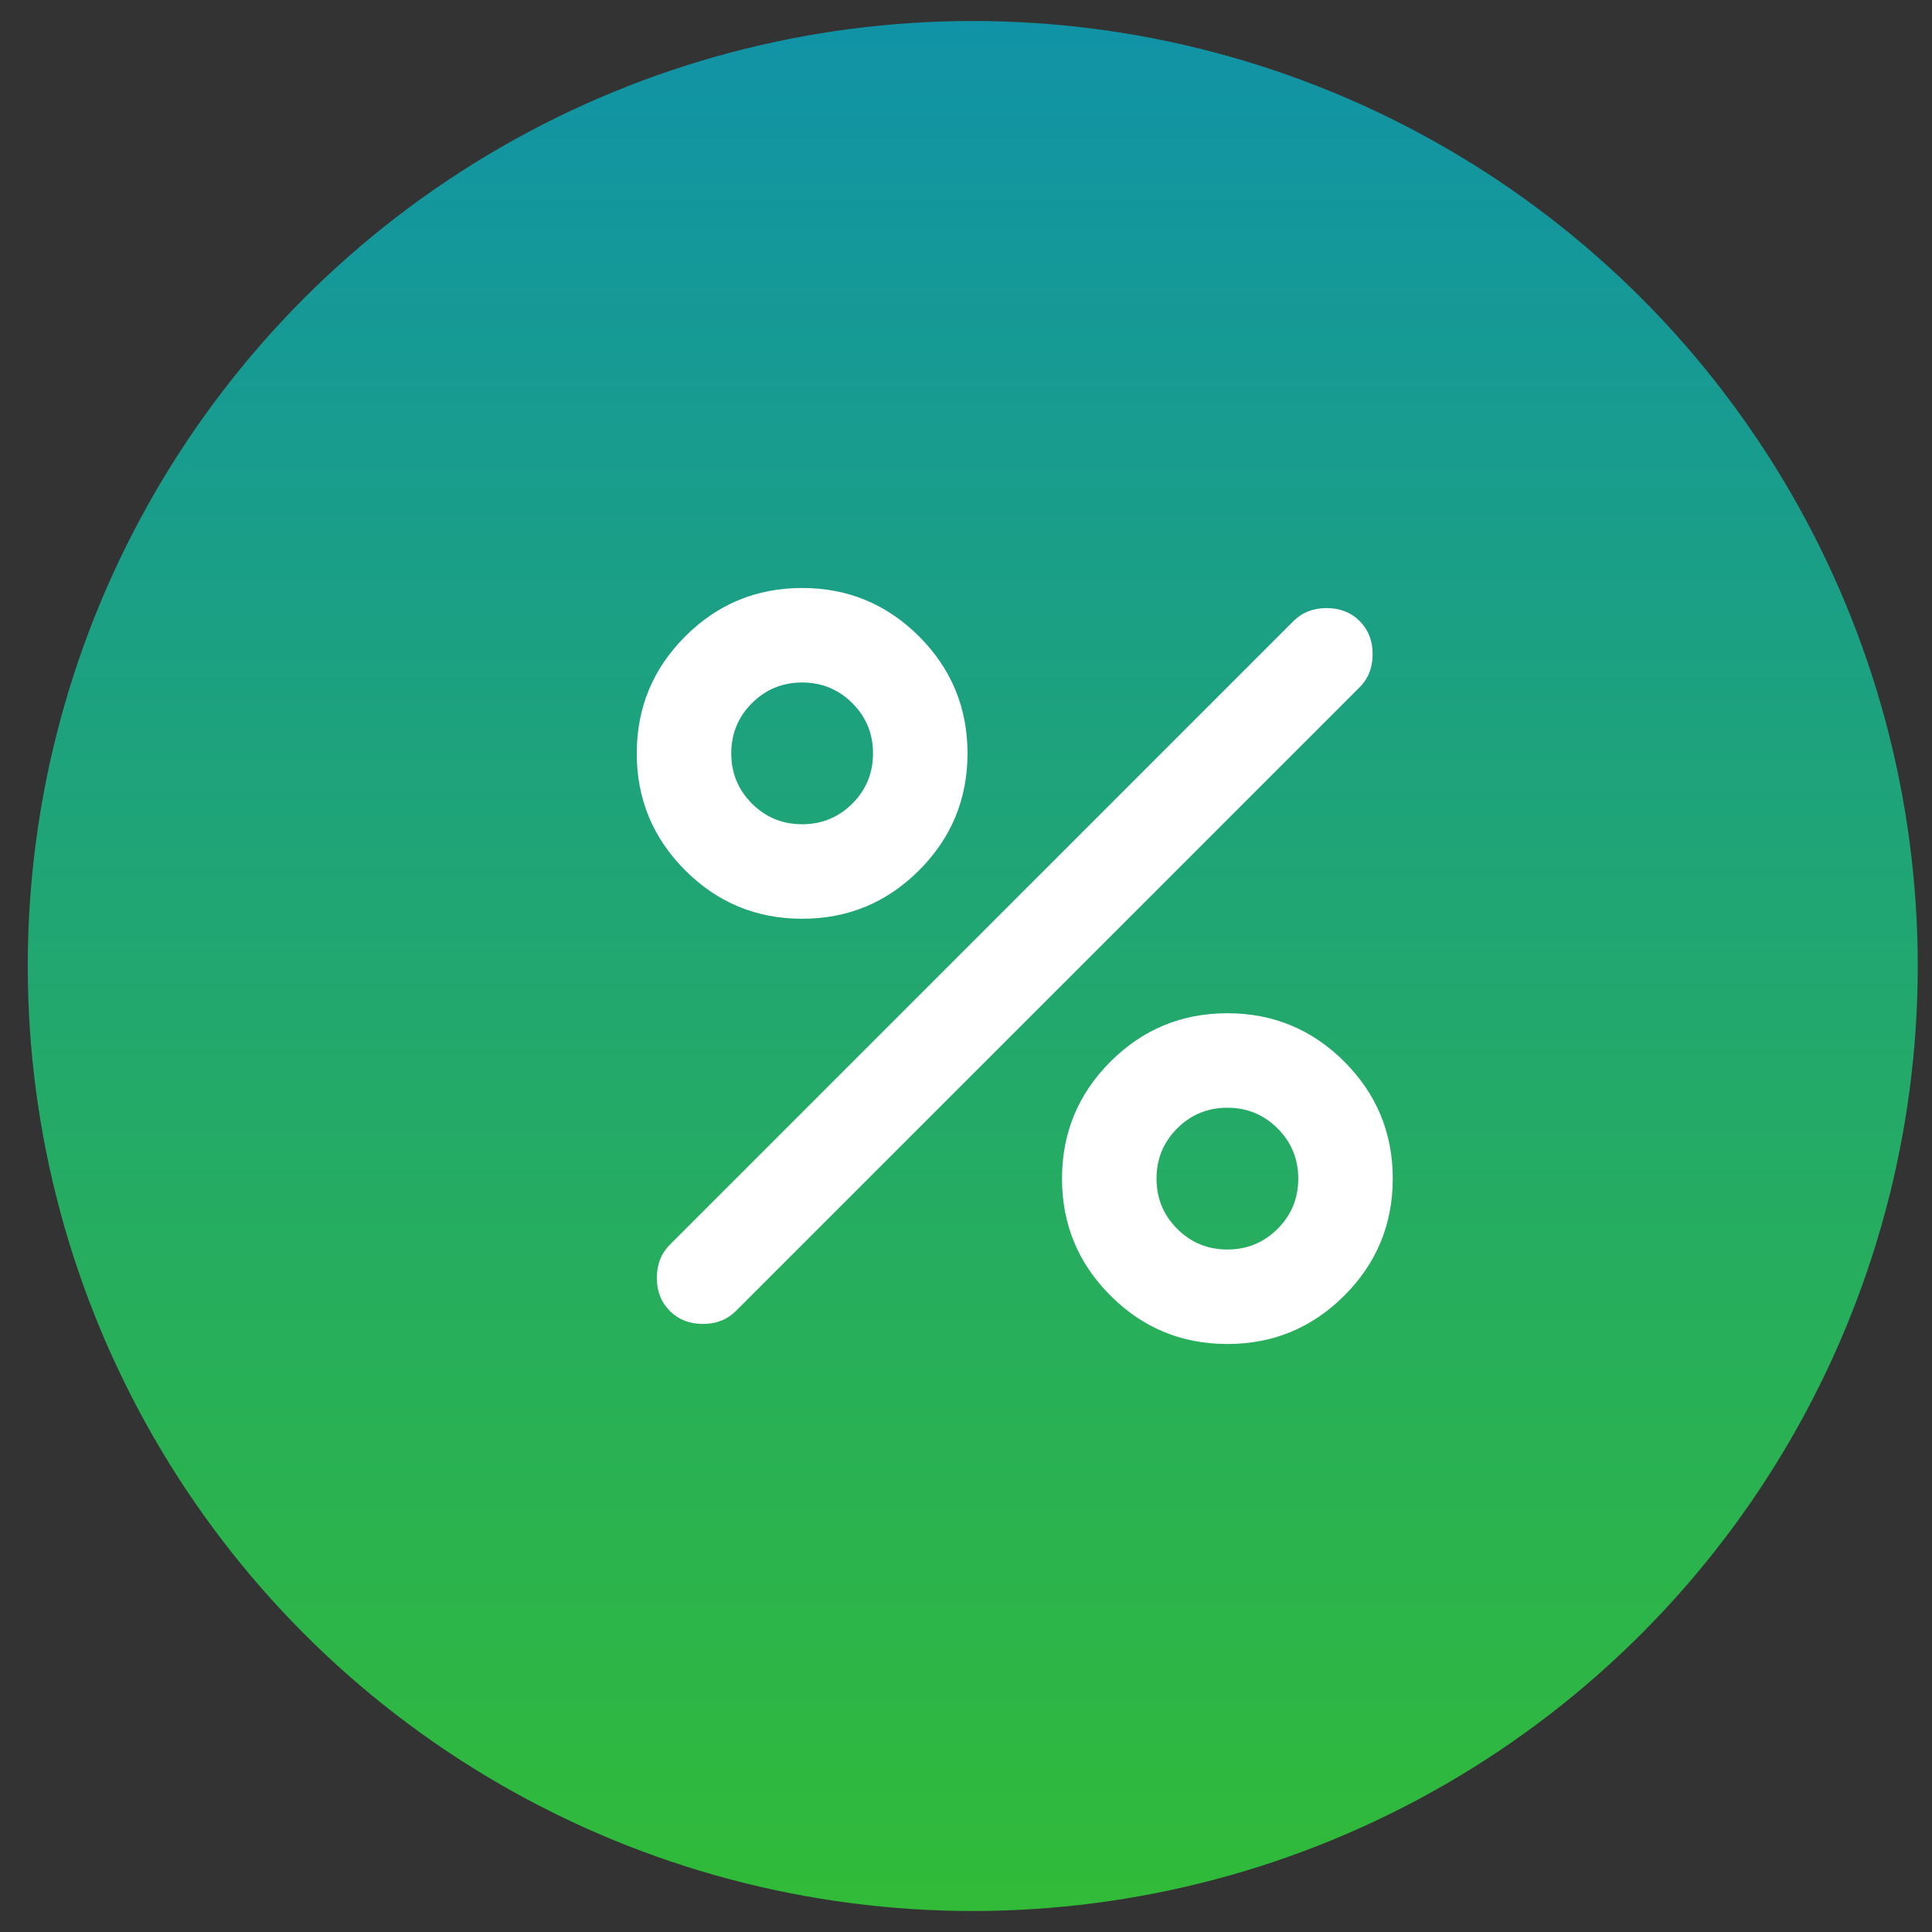 <svg width="46" height="46" viewBox="0 0 46 46" fill="none" xmlns="http://www.w3.org/2000/svg">
<rect x="0" y="0" width="46" height="46" fill="#333333" stroke="none"/>
<circle cx="23.161" cy="23" r="22.5" fill="url(#paint0_linear_52_601)"/>
<mask id="mask0_52_601" style="mask-type:alpha" maskUnits="userSpaceOnUse" x="10" y="9" width="28" height="28">
<rect x="10.661" y="9.5" width="27" height="27" fill="#D9D9D9"/>
</mask>
<g mask="url(#mask0_52_601)">
<path d="M19.098 21.875C18.011 21.875 17.082 21.491 16.314 20.722C15.545 19.953 15.161 19.025 15.161 17.938C15.161 16.85 15.545 15.922 16.314 15.153C17.082 14.384 18.011 14 19.098 14C20.186 14 21.114 14.384 21.883 15.153C22.651 15.922 23.036 16.85 23.036 17.938C23.036 19.025 22.651 19.953 21.883 20.722C21.114 21.491 20.186 21.875 19.098 21.875ZM19.098 19.625C19.567 19.625 19.965 19.461 20.294 19.133C20.622 18.805 20.786 18.406 20.786 17.938C20.786 17.469 20.622 17.07 20.294 16.742C19.965 16.414 19.567 16.25 19.098 16.25C18.629 16.25 18.231 16.414 17.903 16.742C17.575 17.07 17.411 17.469 17.411 17.938C17.411 18.406 17.575 18.805 17.903 19.133C18.231 19.461 18.629 19.625 19.098 19.625ZM29.223 32C28.136 32 27.207 31.616 26.439 30.847C25.67 30.078 25.286 29.15 25.286 28.062C25.286 26.975 25.67 26.047 26.439 25.278C27.207 24.509 28.136 24.125 29.223 24.125C30.311 24.125 31.239 24.509 32.008 25.278C32.776 26.047 33.161 26.975 33.161 28.062C33.161 29.15 32.776 30.078 32.008 30.847C31.239 31.616 30.311 32 29.223 32ZM29.223 29.75C29.692 29.75 30.09 29.586 30.419 29.258C30.747 28.93 30.911 28.531 30.911 28.062C30.911 27.594 30.747 27.195 30.419 26.867C30.09 26.539 29.692 26.375 29.223 26.375C28.754 26.375 28.356 26.539 28.028 26.867C27.7 27.195 27.536 27.594 27.536 28.062C27.536 28.531 27.7 28.93 28.028 29.258C28.356 29.586 28.754 29.75 29.223 29.75ZM15.948 31.212C15.742 31.006 15.639 30.744 15.639 30.425C15.639 30.106 15.742 29.844 15.948 29.637L30.798 14.787C31.004 14.581 31.267 14.478 31.586 14.478C31.904 14.478 32.167 14.581 32.373 14.787C32.579 14.994 32.682 15.256 32.682 15.575C32.682 15.894 32.579 16.156 32.373 16.363L17.523 31.212C17.317 31.419 17.054 31.522 16.736 31.522C16.417 31.522 16.154 31.419 15.948 31.212Z" fill="white"/>
</g>
<defs>
<linearGradient id="paint0_linear_52_601" x1="23.161" y1="0.5" x2="23.161" y2="45.5" gradientUnits="userSpaceOnUse">
<stop stop-color="#1193A7"/>
<stop offset="1" stop-color="#31BB38"/>
</linearGradient>
</defs>
</svg>
